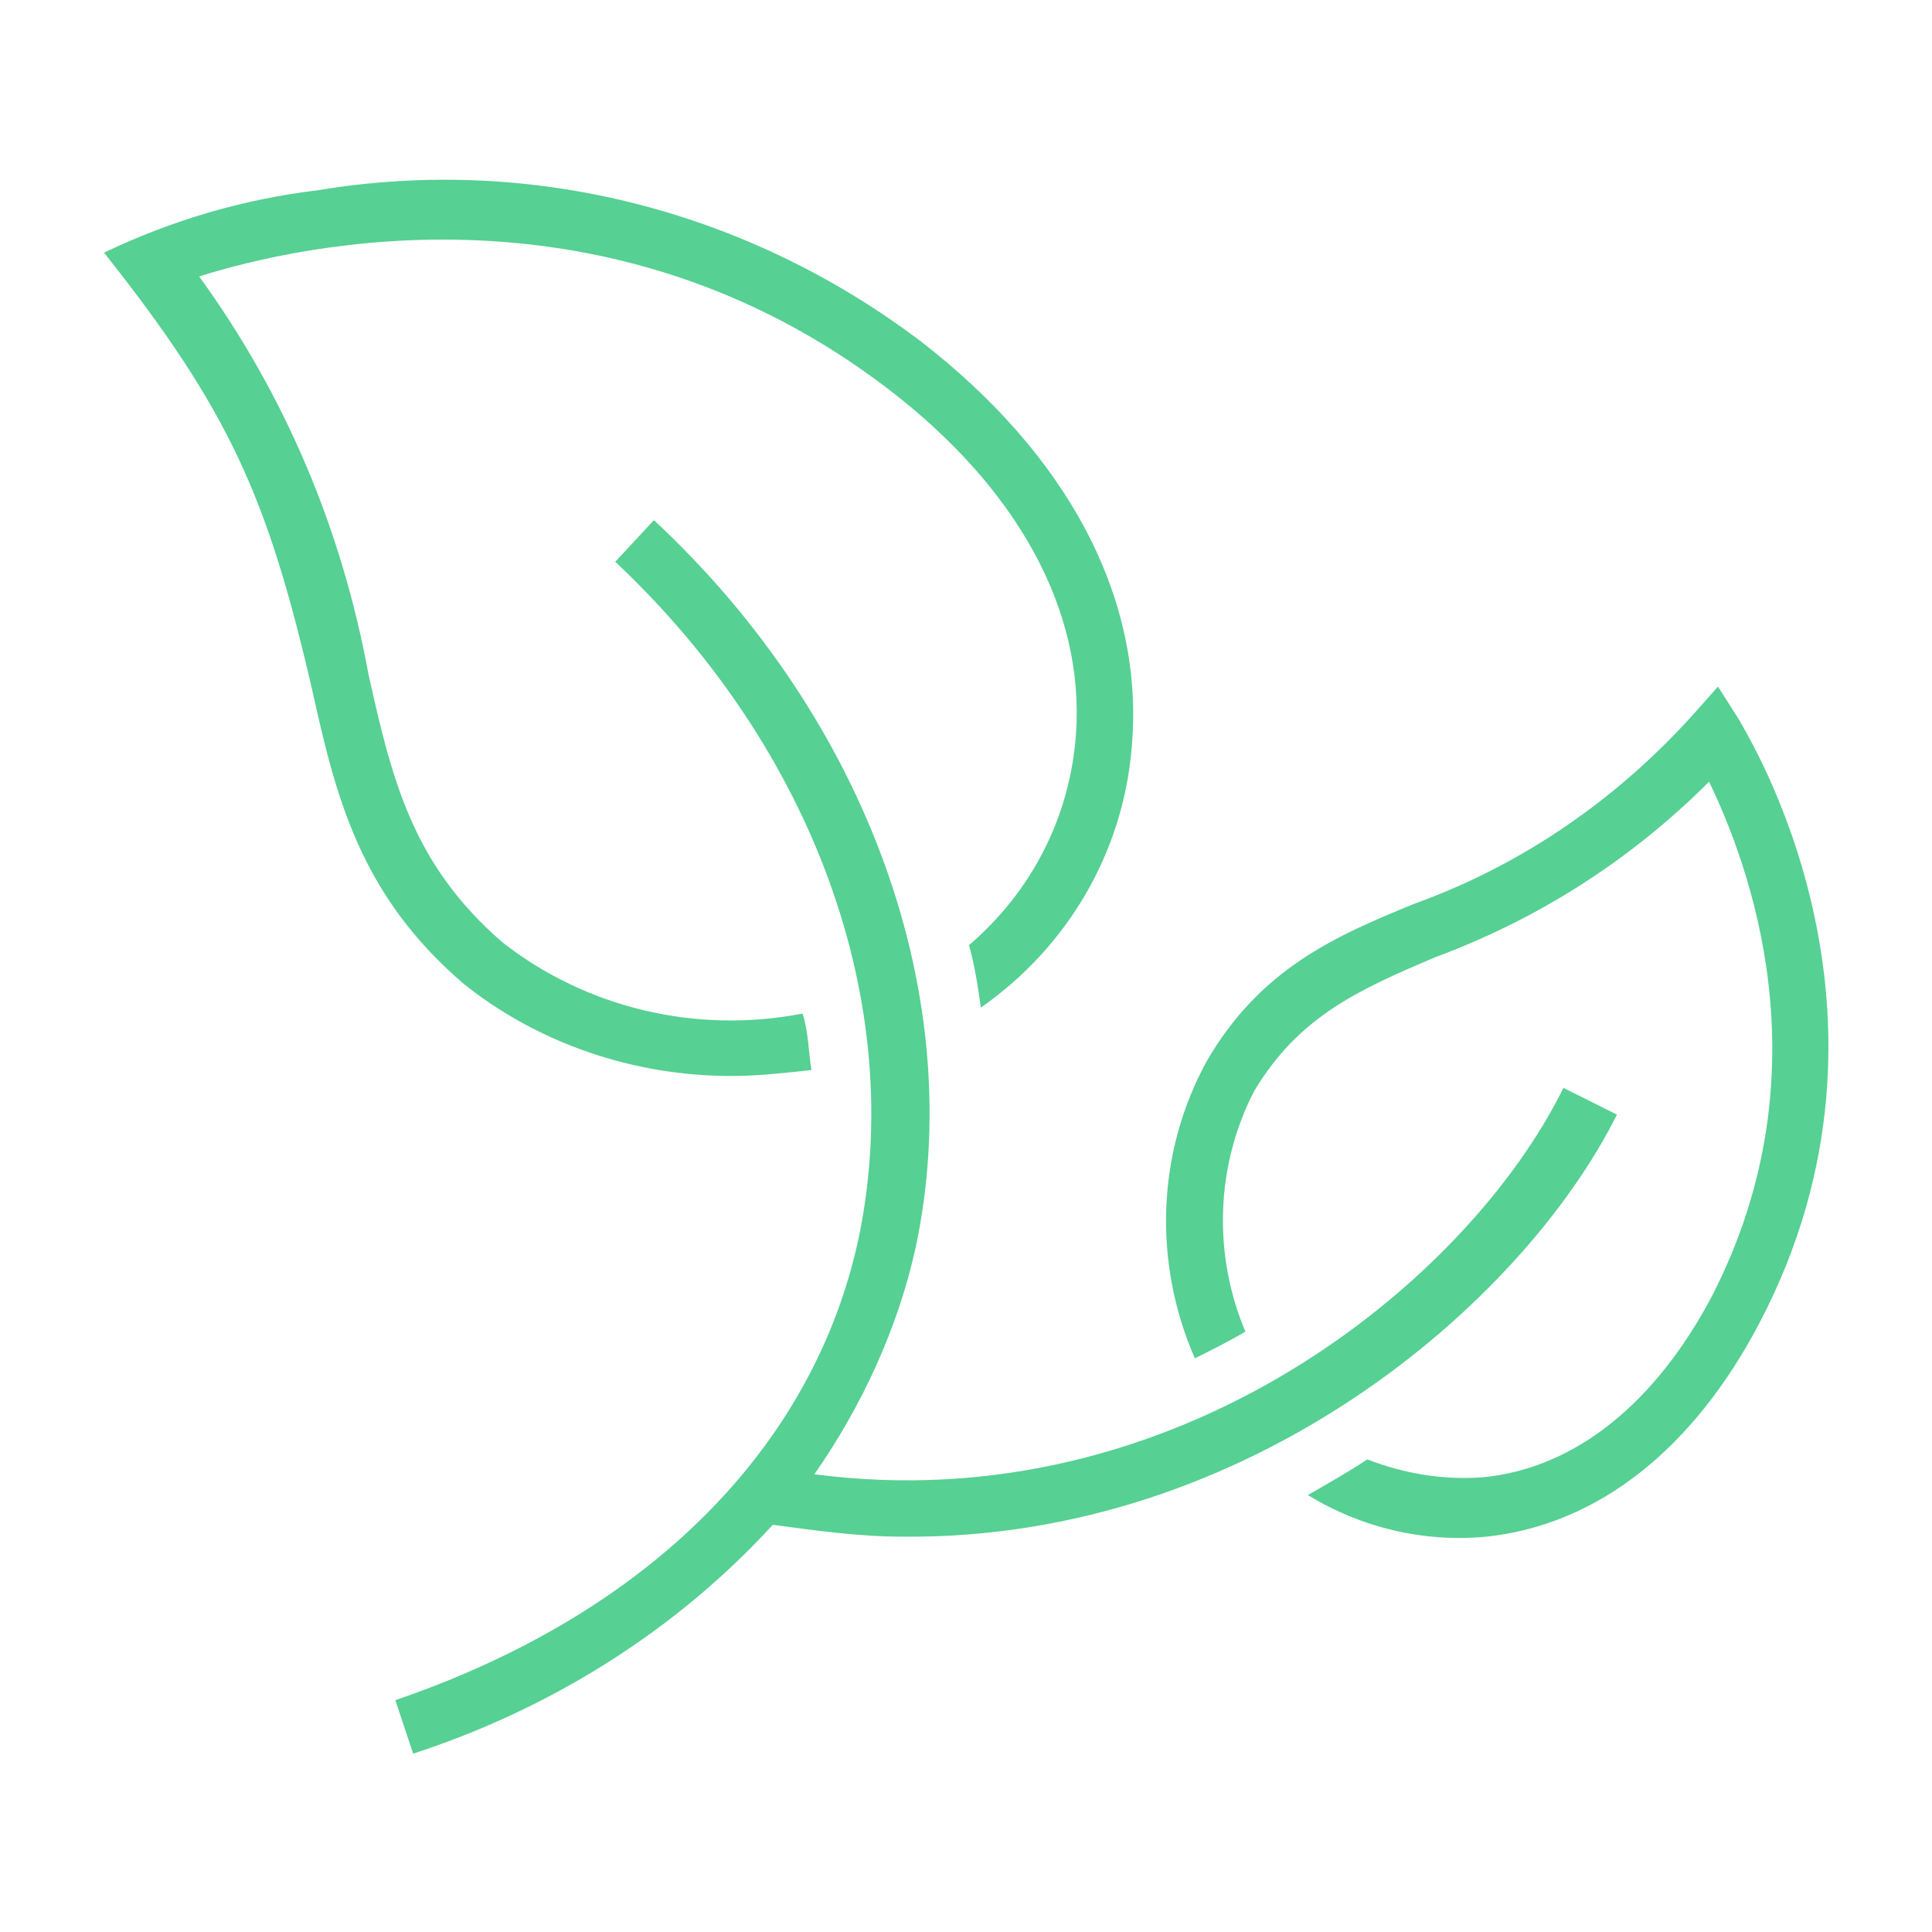 <?xml version="1.0" encoding="utf-8"?>
<!-- Generator: Adobe Illustrator 27.2.0, SVG Export Plug-In . SVG Version: 6.00 Build 0)  -->
<svg version="1.1" id="Ebene_1" xmlns="http://www.w3.org/2000/svg" xmlns:xlink="http://www.w3.org/1999/xlink" x="0px" y="0px"
	 viewBox="0 0 65 65" style="enable-background:new 0 0 65 65;" xml:space="preserve">
<style type="text/css">
	.st0{fill:#56D093;}
</style>
<g id="Gruppe_31" transform="translate(0 0)">
	<g>
		<g id="Gruppe_29" transform="translate(0 0)">
			<path id="Pfad_7" class="st0" d="M15.6,33.1c2.5,2,5.7,3.1,9,3.1c0.9,0,1.8-0.1,2.7-0.2c-0.1-0.6-0.1-1.3-0.3-1.9
				c-3.6,0.7-7.3-0.2-10.1-2.4c-3-2.6-3.7-5.4-4.5-9c-0.9-4.9-2.8-9.4-5.7-13.4c3.5-1.1,13.8-3.4,23.2,3.8c4.3,3.3,6.6,7.4,6.3,11.6
				c-0.2,2.8-1.5,5.3-3.6,7.1c0.2,0.7,0.3,1.4,0.4,2.1c3-2.1,4.9-5.4,5.1-9.1c0.3-4.8-2.2-9.5-7.1-13.3c-5.8-4.4-13.1-6.3-20.3-5.1
				c-2.5,0.3-4.9,1-7.2,2.1c4.2,5.3,5.5,8.2,7,14.7C11.3,26.8,12.1,30.1,15.6,33.1 M54.4,37.5l-1.8-0.9c-3.2,6.5-13,14.6-25.2,13
				c1.6-2.3,2.8-4.9,3.4-7.6c1.8-8.4-1.6-17.8-8.8-24.5l-1.3,1.4c6.7,6.3,9.8,14.9,8.2,22.7c-1.5,7.1-7.1,12.7-15.6,15.6l0.6,1.8
				c4.6-1.5,8.8-4.1,12.1-7.7c1.5,0.2,2.9,0.4,4.4,0.4C42,51.8,51.2,43.9,54.4,37.5 M58.5,24.2l-0.7-1.1l-0.8,0.9
				c-2.6,2.9-5.8,5.1-9.4,6.4c-2.7,1.1-5.2,2.2-7,5.3c-1.7,3.1-1.8,6.8-0.4,10c0.6-0.3,1.2-0.6,1.7-0.9c-1.1-2.6-1-5.6,0.3-8.1
				c1.5-2.5,3.5-3.4,6.1-4.5c3.5-1.3,6.6-3.3,9.2-5.9c1.3,2.7,4,9.7,0.1,17.3c-1.9,3.6-4.6,5.8-7.7,6.1c-1.3,0.1-2.6-0.1-3.9-0.6
				c-0.6,0.4-1.3,0.8-2,1.2c1.8,1.1,3.9,1.6,6,1.4c3.8-0.4,7-3,9.2-7.2C64.7,34,58.7,24.6,58.5,24.2"/>
		</g>
	</g>
</g>
</svg>
